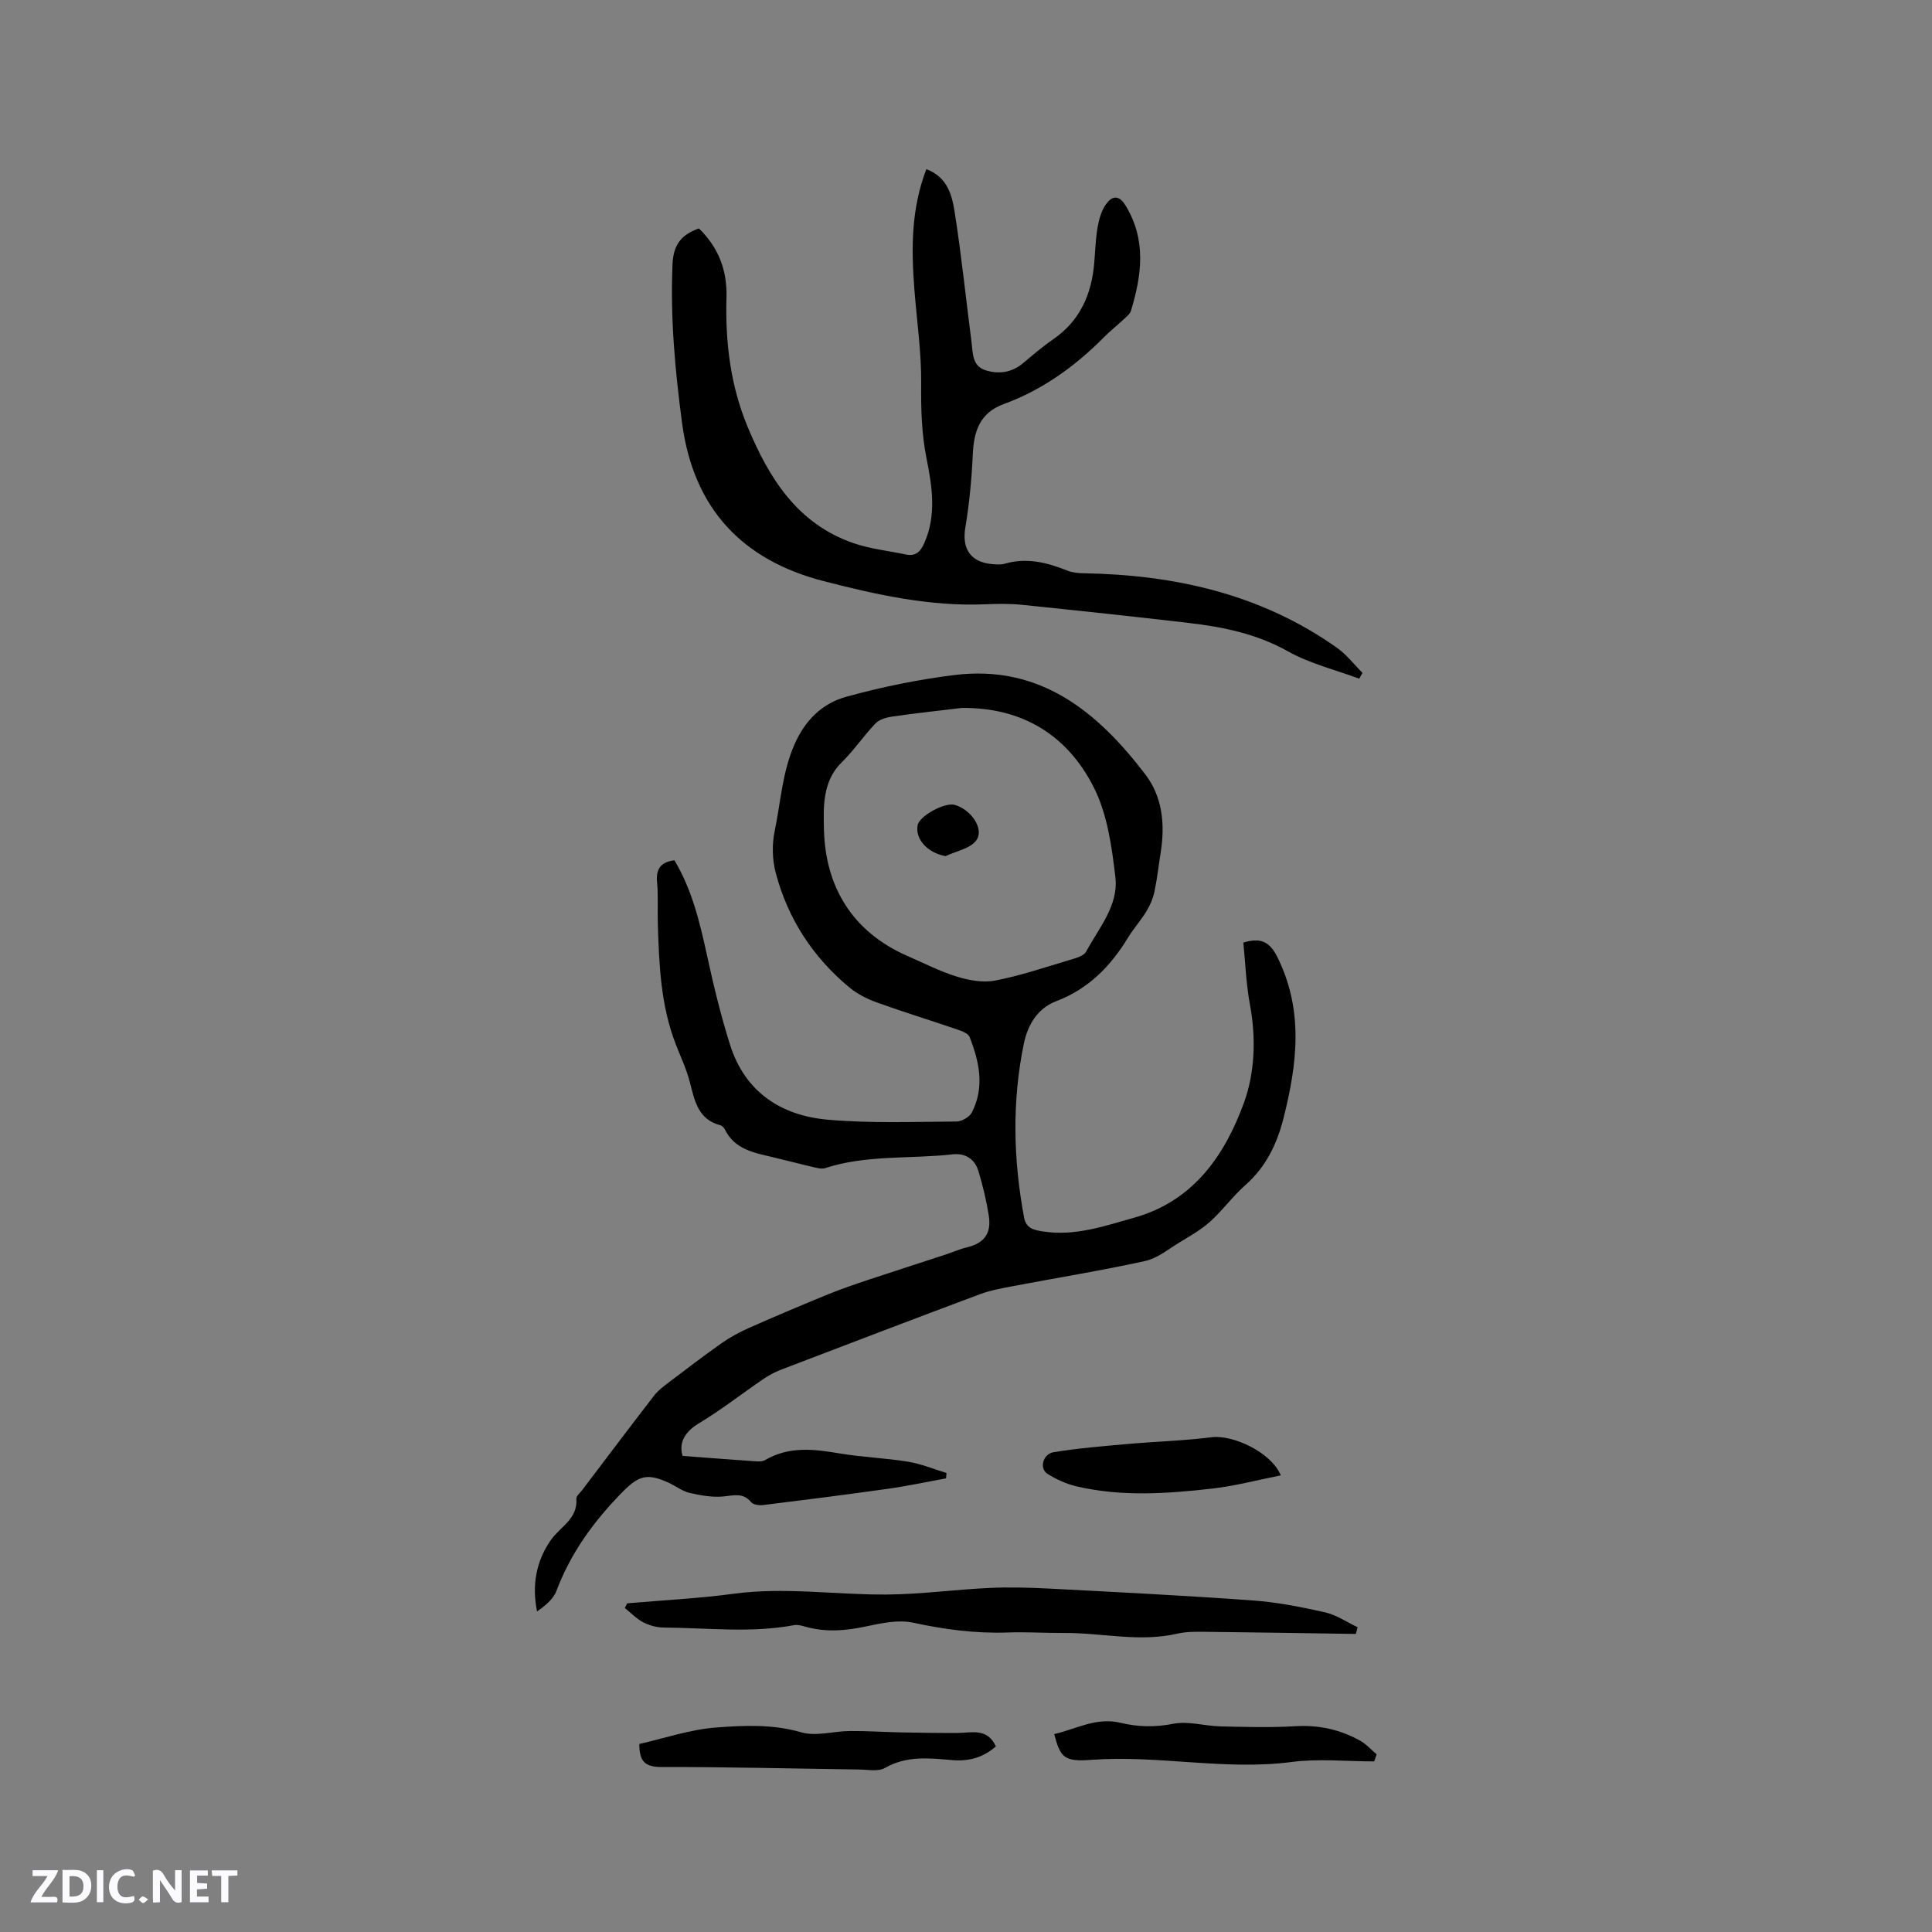 <svg enable-background="new 0 0 400 400" viewBox="0 0 400 400" xmlns="http://www.w3.org/2000/svg"><rect x="0" y="0" width="400" height="400" fill="#808080" stroke="none"/><g fill="#fbfafc"><path d="m37.59 393.81c-.92.31-1.52.05-2-.78-.7-1.2-1.52-2.34-2.47-3.78v4.59c-.55.03-.95.05-1.41.07-.03-.37-.06-.64-.06-.91 0-1.91 0-3.81 0-5.7 1.13-.41 1.77-.03 2.29.91.62 1.11 1.38 2.14 2.31 3.19v-4.2h1.35v6.61z"/><path d="m12.94 393.88v-6.75c1.9.19 3.93-.54 5.37 1.29.8 1.01.78 2.88.03 3.97-1.37 1.97-3.4 1.51-5.4 1.49m1.45-1.22c2.04.12 2.92-.58 2.89-2.21-.03-1.51-.98-2.19-2.89-2z"/><path d="m11.81 393.87h-5.49c.68-2.18 2.47-3.48 3.51-5.45h-3.08v-1.21h5.29c-.71 2.13-2.44 3.48-3.47 5.51.86 0 1.63.04 2.39-.01.79-.05 1.14.21.85 1.16"/><path d="m39.33 393.86v-6.61h3.7v1.07h-2.22v1.52c.68.04 1.34.09 2.07.13v1.07c-.72.05-1.38.09-2.1.14v1.48h2.4v1.19h-3.85z"/><path d="m27.71 388.56c-1.15-.3-2.46-.61-3.1.64-.37.73-.41 1.93-.06 2.67.63 1.35 1.99.93 3.17.68.35.94-.01 1.32-.93 1.46-1.62.25-3.05-.27-3.76-1.48-.73-1.24-.6-3.03.31-4.17.88-1.11 2.71-1.7 4-1.16.32.13.44.74.65 1.12-.1.08-.19.16-.28.24"/><path d="m49.15 387.24v1.07c-.59.02-1.17.05-1.87.08v5.44h-1.48v-5.44h-1.85c-.05-.4-.08-.73-.13-1.15z"/><path d="m20.06 387.21h1.33v6.62h-1.33z"/><path d="m30.68 393.25c-.49.38-.8.79-1.05.76-.32-.05-.6-.45-.9-.7.26-.24.51-.64.8-.67.29-.04.62.3 1.15.61"/></g><path d="m141.32 301.43c5.2.39 10.08.77 14.96 1.11.71.05 1.57.09 2.14-.25 4.95-2.91 10.12-2.27 15.44-1.37 4.67.79 9.46.94 14.14 1.71 2.71.44 5.31 1.54 7.96 2.34-.03.37-.06.74-.09 1.11-4.02.73-8.02 1.59-12.06 2.16-8.58 1.21-17.17 2.3-25.76 3.36-.82.1-2.07-.04-2.51-.57-1.67-2.02-3.54-1.43-5.7-1.21-2.31.24-4.76-.21-7.06-.73-1.5-.34-2.83-1.4-4.27-2.07-4.48-2.07-6.25-1.56-9.66 1.91-5.85 5.96-10.67 12.53-13.64 20.43-.65 1.72-2.29 3.06-4.02 4.27-1.11-5.54-.15-10.49 2.88-14.81 1.92-2.74 5.56-4.32 5.26-8.5-.04-.58.76-1.23 1.21-1.82 4.93-6.51 9.84-13.02 14.83-19.49.75-.98 1.76-1.79 2.75-2.54 3.76-2.86 7.52-5.73 11.38-8.45 1.76-1.23 3.7-2.26 5.66-3.13 5.39-2.38 10.81-4.68 16.27-6.91 2.81-1.15 5.7-2.12 8.59-3.09 5.19-1.73 10.41-3.39 15.61-5.1 1.5-.49 2.96-1.15 4.49-1.52 3.58-.85 5.18-2.82 4.6-6.55-.49-3.13-1.23-6.24-2.15-9.27-.75-2.47-2.7-3.75-5.32-3.46-8.8 1-17.81.05-26.43 2.86-.72.23-1.65-.04-2.45-.22-2.89-.67-5.75-1.43-8.64-2.11-3.83-.9-7.71-1.65-9.67-5.72-.17-.35-.57-.74-.93-.83-4.64-1.22-5.31-5.1-6.31-8.94-.68-2.64-1.87-5.16-2.87-7.72-3.19-8.16-3.51-16.74-3.76-25.34-.08-2.76.11-5.53-.15-8.26-.26-2.71.66-4.22 3.59-4.6 3.66 6.1 5.28 12.94 6.79 19.87 1.35 6.19 2.84 12.38 4.76 18.42 3.09 9.7 10.54 14.57 20.18 15.42 8.83.78 17.78.43 26.67.38 1.09-.01 2.69-.93 3.18-1.87 2.68-5.23 1.56-10.51-.47-15.64-.3-.75-1.63-1.23-2.58-1.56-5.51-1.88-11.08-3.59-16.55-5.56-2.05-.74-4.13-1.77-5.79-3.16-7.54-6.27-12.71-14.21-15.21-23.68-.73-2.76-.8-5.94-.21-8.73 1.25-5.95 1.54-12.06 4.08-17.85 2.26-5.16 5.82-8.54 10.78-9.91 7.3-2.01 14.81-3.55 22.33-4.48 17.76-2.21 29.64 7.6 39.55 20.59 3.55 4.65 4.09 10.35 3.17 16.12-.43 2.72-.73 5.47-1.3 8.16-.3 1.4-.89 2.8-1.64 4.02-1.15 1.9-2.67 3.57-3.82 5.47-3.62 5.94-8.19 10.63-14.9 13.18-3.8 1.45-5.86 4.83-6.67 8.76-2.48 11.99-2.19 24 .04 36 .43 2.33 2.13 2.62 3.93 2.9 6.63 1.03 12.76-1.13 18.97-2.88 12.27-3.47 18.73-13.02 22.66-23.87 2.22-6.13 2.5-13.31 1.21-20.19-.79-4.23-.94-8.58-1.37-12.87 3.41-1.02 5.36-.36 7.01 2.94 5.53 11.04 4.15 22.18 1.3 33.45-1.35 5.32-3.64 10.07-7.88 13.81-2.61 2.31-4.69 5.21-7.28 7.55-1.9 1.71-4.19 3.01-6.4 4.35-2.31 1.41-4.59 3.29-7.13 3.84-9.08 1.99-18.27 3.47-27.41 5.21-2.27.43-4.58.85-6.74 1.65-13.77 5.15-27.5 10.39-41.24 15.65-1.27.49-2.5 1.16-3.62 1.92-4.46 3.05-8.74 6.4-13.36 9.18-3.19 1.93-4.08 4.23-3.35 6.73zm57.81-154.86c-4.81.58-9.63 1.1-14.43 1.79-1.22.18-2.67.61-3.46 1.44-2.47 2.58-4.49 5.61-7.04 8.11-4.01 3.94-3.71 9.51-3.61 13.83.28 11.81 5.85 21.18 17.26 26.17 3.39 1.48 6.72 3.19 10.23 4.28 2.51.77 5.41 1.31 7.92.83 5.17-.99 10.21-2.7 15.27-4.21 1.29-.39 3.08-.83 3.61-1.8 2.63-4.89 6.73-9.55 6.05-15.38-.74-6.34-1.67-13.1-4.5-18.67-5.45-10.72-14.71-16.51-27.3-16.39z" fill="#010000"/><path d="m191.79 35.02c4.54 1.72 5.37 5.64 5.93 9.3 1.36 8.79 2.28 17.64 3.42 26.47.29 2.27.11 4.98 2.88 5.86 2.73.87 5.43.51 7.77-1.44 2.03-1.7 4.05-3.44 6.23-4.94 5.61-3.87 8.01-9.38 8.54-15.94.2-2.43.27-4.88.69-7.28.28-1.62.76-3.37 1.68-4.69 1.19-1.71 2.64-2.21 4.11.2 4.34 7.11 3.35 14.41 1.11 21.79-.19.64-.87 1.17-1.4 1.67-1.39 1.3-2.9 2.5-4.24 3.85-5.97 6.01-12.71 10.86-20.7 13.79-5.02 1.84-6.2 5.7-6.41 10.51-.23 5.04-.71 10.1-1.54 15.07-.73 4.38 1.06 7.17 5.63 7.56.84.07 1.75.14 2.53-.09 4.54-1.33 8.76-.25 12.97 1.43 1.04.42 2.25.53 3.39.55 18.89.32 36.71 4.32 52.4 15.41 2 1.41 3.55 3.46 5.31 5.21-.23.4-.45.8-.68 1.2-4.93-1.83-10.19-3.1-14.72-5.64-6.5-3.65-13.43-5.06-20.59-5.9-11.46-1.34-22.94-2.56-34.42-3.74-2.52-.26-5.09-.23-7.63-.12-11.48.49-22.58-1.97-33.54-4.8-16.87-4.35-26.93-15.05-29.29-32.69-1.46-10.95-2.46-21.86-1.98-32.94.18-4.18 1.95-6.12 5.46-7.39 4.05 3.94 5.87 8.65 5.71 14.29-.27 9.19.81 18.22 4.37 26.77 4.42 10.63 10.3 20.1 21.94 24.11 3.47 1.19 7.21 1.58 10.82 2.34 2.03.43 3.03-.57 3.82-2.35 2.57-5.79 1.63-11.73.47-17.52-1.03-5.15-1.16-10.2-1.11-15.42.07-6.54-.91-13.08-1.41-19.62-.63-8.27-.72-16.51 2.48-24.87z" fill="#010000"/><path d="m280.71 338.29c-10.33-.15-20.65-.33-30.98-.44-1.99-.02-4.06-.06-5.98.38-7.84 1.82-15.61-.19-23.42-.14-3.92.02-7.84-.24-11.76-.1-6.61.23-13.04-.63-19.51-2.03-3.03-.65-6.5.07-9.64.75-4.33.94-8.55 1.28-12.84.03-.7-.2-1.49-.4-2.17-.27-8.97 1.68-17.98.55-26.98.5-1.44-.01-2.99-.44-4.27-1.1-1.4-.73-2.54-1.95-3.8-2.95.17-.32.33-.65.5-.97 7.35-.64 14.73-1 22.03-1.98 10.61-1.43 21.15.24 31.71.16 7.06-.05 14.1-1.03 21.16-1.36 4.21-.2 8.46-.08 12.67.14 13.96.73 27.93 1.43 41.88 2.44 5.04.36 10.07 1.35 15.01 2.46 2.37.53 4.51 2.03 6.76 3.09-.11.47-.24.93-.37 1.39z" fill="#010000"/><path d="m206.19 361.57c-2.74 2.39-5.69 3.12-9.02 2.84-4.74-.4-9.43-.97-13.94 1.62-1.38.8-3.53.35-5.32.33-13.67-.19-27.34-.54-41.01-.52-3.4 0-4.56-1.23-4.53-4.77 5.21-1.18 10.49-3 15.88-3.41 5.83-.44 11.75-.71 17.66 1 3.06.89 6.68-.25 10.04-.27 3.47-.03 6.93.21 10.4.28 3.99.08 7.99.14 11.98.12 2.9-.03 6.07-1.07 7.86 2.78z" fill="#010000"/><path d="m284.5 364.68c-5.7 0-11.48-.61-17.08.12-13.89 1.81-27.65-1.48-41.51-.44-5.66.42-6.37-.52-7.65-5.33 4.54-1.05 8.71-3.55 13.74-2.34 3.57.86 7.15.95 10.93.2 3.09-.61 6.47.46 9.73.54 5.19.12 10.41.27 15.58-.04 4.83-.28 9.25.7 13.39 3.02 1.26.71 2.26 1.86 3.39 2.81-.16.5-.34.98-.52 1.46z" fill="#010000"/><path d="m265.18 305.46c-4.85.96-9.5 2.2-14.23 2.74-9.36 1.06-18.77 1.71-28.08-.47-2.09-.49-4.16-1.44-5.99-2.58-1.74-1.08-1.01-4.12 1.28-4.49 5.06-.83 10.2-1.24 15.32-1.7 5.76-.51 11.56-.66 17.29-1.39 4.48-.58 12.4 3.08 14.41 7.89z" fill="#010000"/><path d="m195.77 177.25c-3.65-.63-6.36-3.49-5.78-6.42.38-1.9 5.58-4.75 7.65-4.19 3.39.92 6.22 5.01 4.48 7.36-1.27 1.71-4.17 2.21-6.35 3.25z" fill="#010000"/></svg>